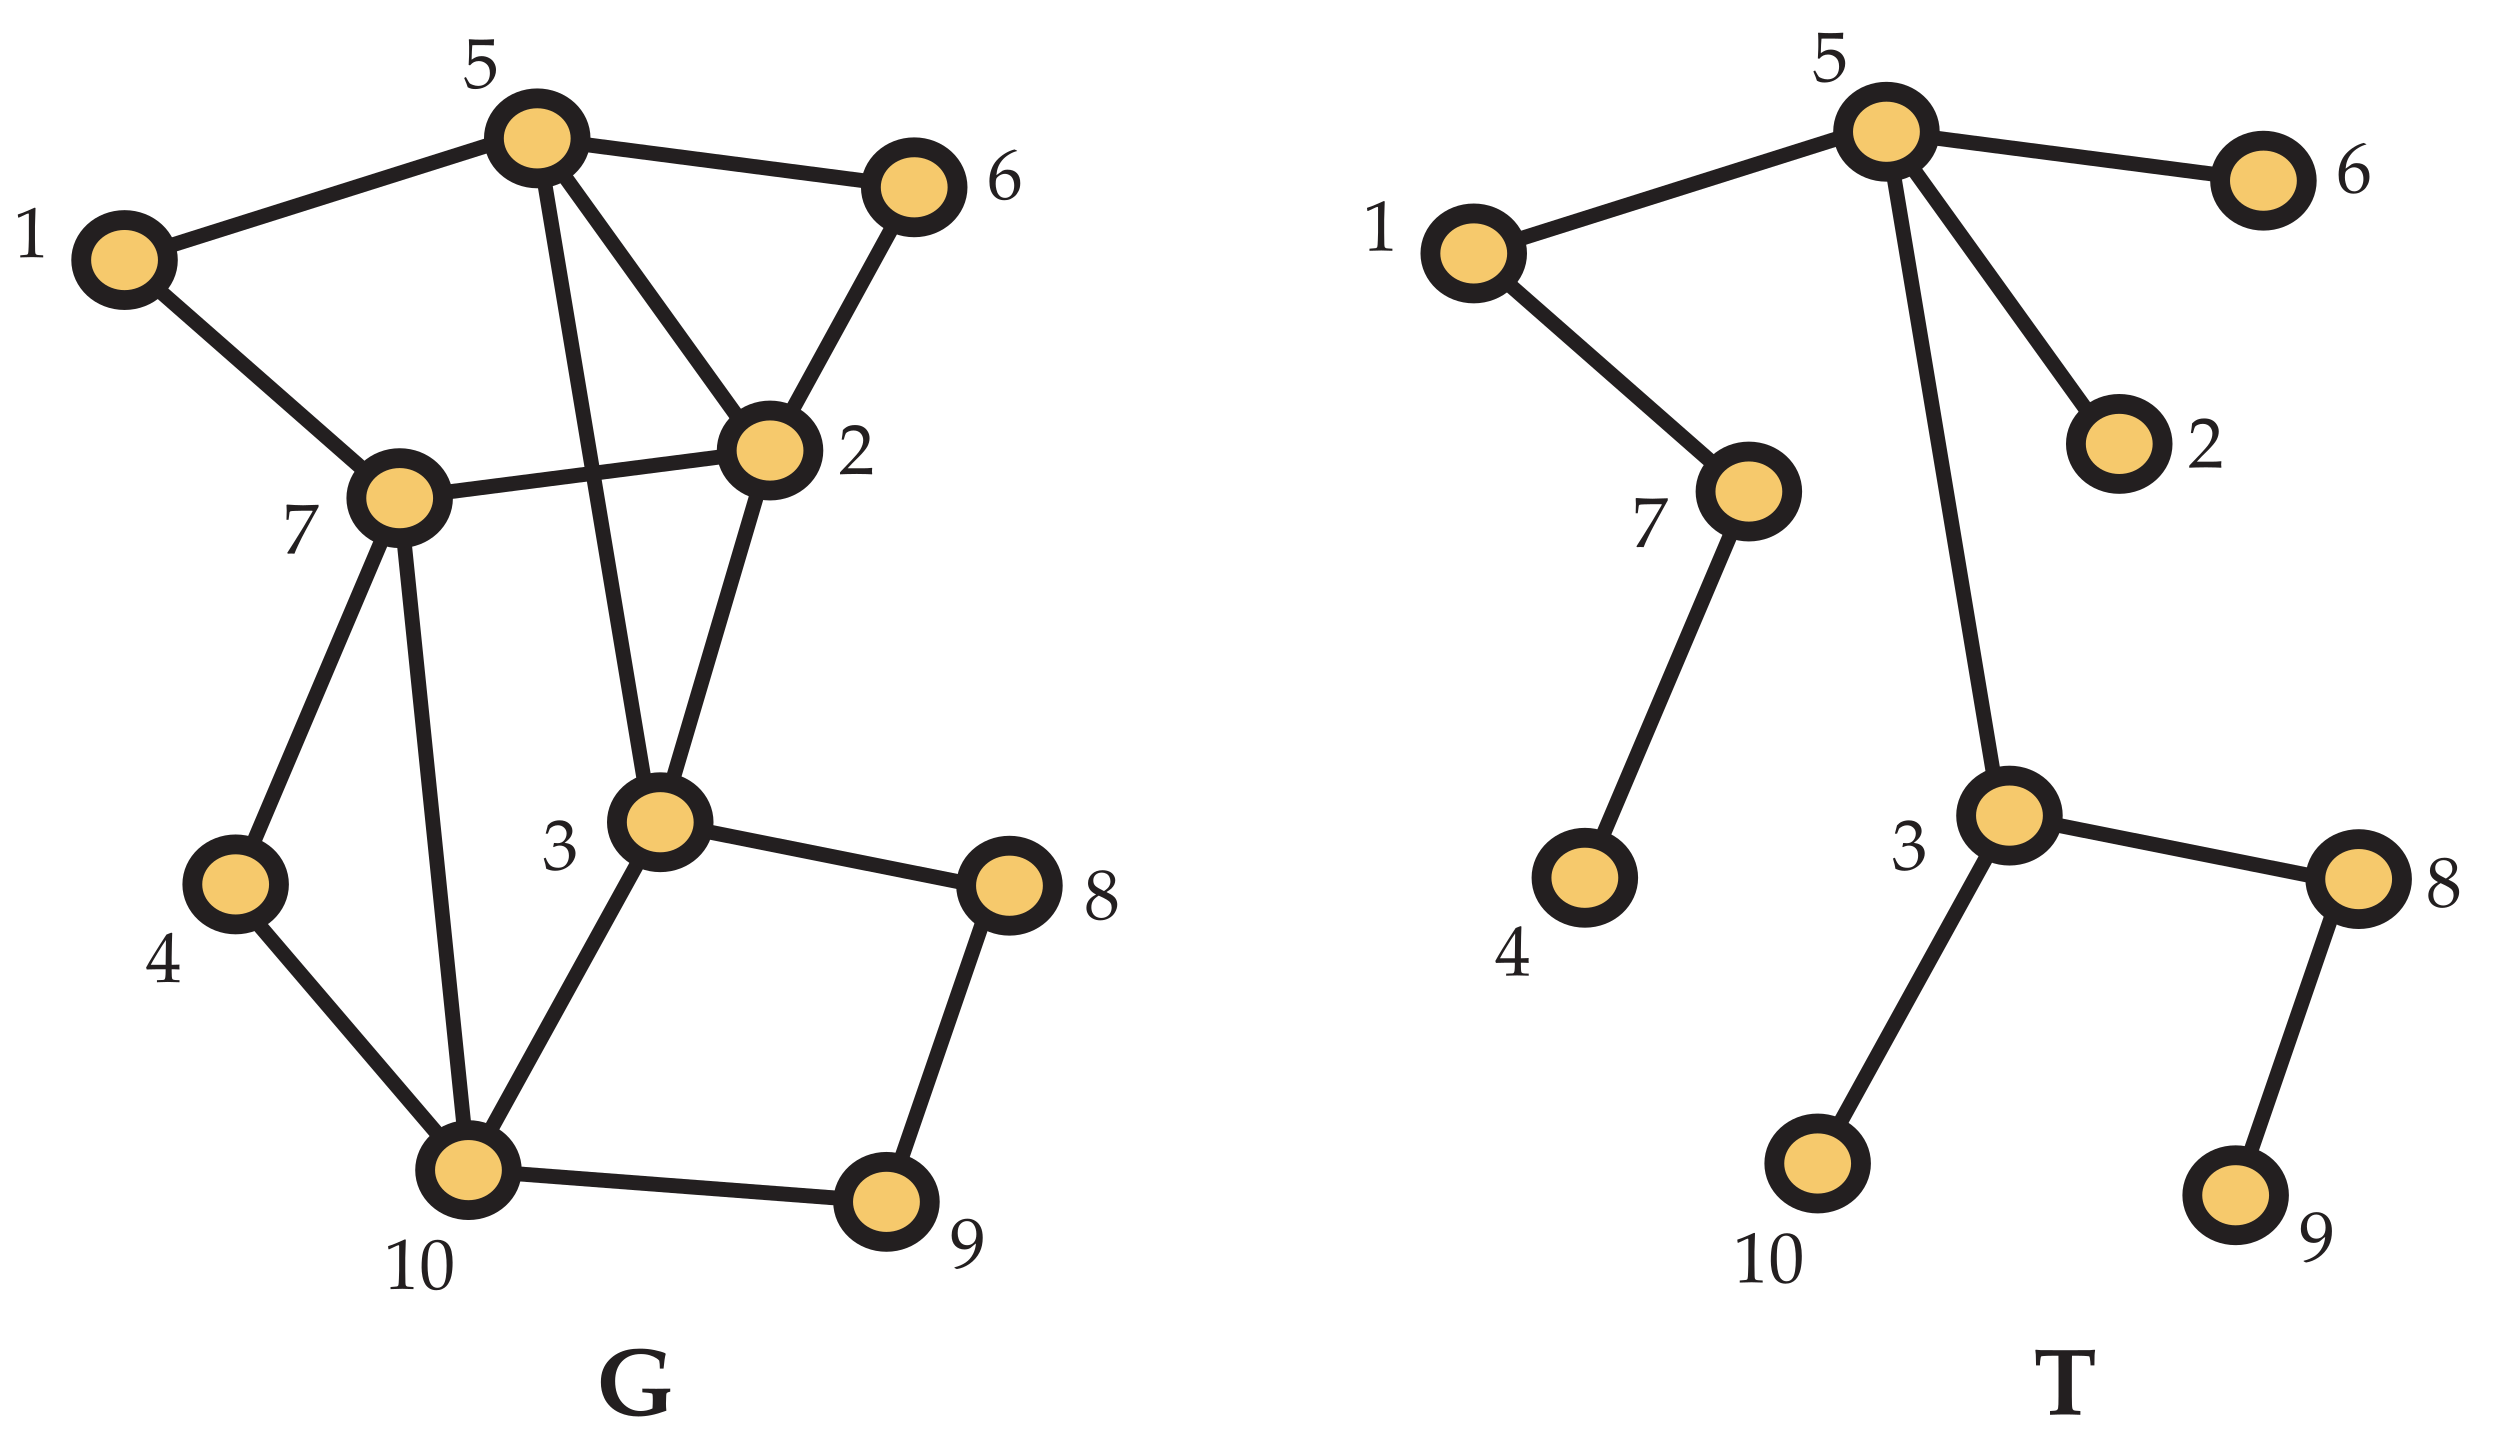 <?xml version="1.0" encoding="UTF-8"?>
<svg xmlns="http://www.w3.org/2000/svg" xmlns:xlink="http://www.w3.org/1999/xlink" width="504pt" height="288pt" viewBox="0 0 504 288" version="1.1">
<defs>
<g>
<symbol overflow="visible" id="glyph0-0">
<path style="stroke:none;" d="M 1.797 0 L 1.797 -9 L 9 -9 L 9 0 Z M 2.031 -0.219 L 8.781 -0.219 L 8.781 -8.781 L 2.031 -8.781 Z M 2.031 -0.219 "/>
</symbol>
<symbol overflow="visible" id="glyph0-1">
<path style="stroke:none;" d="M 1.078 -8.016 L 0.953 -8.047 L 0.875 -8.625 L 0.953 -8.688 C 1.453 -8.832 2 -9.035 2.594 -9.297 C 3.457 -9.66 4.016 -9.906 4.266 -10.031 L 4.453 -9.969 C 4.379 -7.82 4.344 -6.586 4.344 -6.266 L 4.344 -3.656 C 4.344 -2.613 4.352 -1.828 4.375 -1.297 C 4.383 -0.984 4.422 -0.785 4.484 -0.703 C 4.555 -0.617 4.648 -0.555 4.766 -0.516 C 4.891 -0.484 5.301 -0.453 6 -0.422 L 6 0 C 4.812 -0.039 4.066 -0.062 3.766 -0.062 C 3.535 -0.062 2.738 -0.039 1.375 0 L 1.375 -0.422 C 2.094 -0.473 2.504 -0.508 2.609 -0.531 C 2.723 -0.551 2.805 -0.586 2.859 -0.641 C 2.91 -0.691 2.945 -0.766 2.969 -0.859 C 3.008 -1.004 3.039 -1.422 3.062 -2.109 C 3.094 -2.805 3.109 -3.332 3.109 -3.688 L 3.109 -6.469 C 3.109 -7.594 3.109 -8.301 3.109 -8.594 C 3.109 -8.719 3.094 -8.797 3.062 -8.828 C 3.039 -8.848 3.016 -8.859 2.984 -8.859 C 2.941 -8.859 2.832 -8.82 2.656 -8.75 C 1.863 -8.383 1.336 -8.141 1.078 -8.016 Z M 1.078 -8.016 "/>
</symbol>
<symbol overflow="visible" id="glyph0-2">
<path style="stroke:none;" d="M 0.234 0 L 0.234 -0.391 C 0.379 -0.578 0.645 -0.863 1.031 -1.25 L 2.594 -2.891 C 2.719 -3.016 3.016 -3.344 3.484 -3.875 C 3.848 -4.281 4.129 -4.648 4.328 -4.984 C 4.523 -5.328 4.672 -5.656 4.766 -5.969 C 4.859 -6.281 4.906 -6.582 4.906 -6.875 C 4.906 -7.363 4.77 -7.785 4.5 -8.141 C 4.145 -8.609 3.633 -8.844 2.969 -8.844 C 2.594 -8.844 2.266 -8.781 1.984 -8.656 C 1.703 -8.539 1.508 -8.41 1.406 -8.266 C 1.312 -8.117 1.172 -7.691 0.984 -6.984 L 0.562 -6.984 C 0.676 -7.617 0.758 -8.27 0.812 -8.938 C 1.102 -9.219 1.348 -9.414 1.547 -9.531 C 1.742 -9.656 1.988 -9.754 2.281 -9.828 C 2.57 -9.898 2.891 -9.938 3.234 -9.938 C 3.848 -9.938 4.363 -9.832 4.781 -9.625 C 5.207 -9.414 5.547 -9.102 5.797 -8.688 C 6.055 -8.281 6.188 -7.816 6.188 -7.297 C 6.188 -6.734 6.039 -6.176 5.75 -5.625 C 5.457 -5.082 4.859 -4.359 3.953 -3.453 L 2.75 -2.266 C 2.312 -1.828 1.984 -1.477 1.766 -1.219 L 4.844 -1.219 C 5.469 -1.219 6.078 -1.25 6.672 -1.312 L 6.719 -1.25 C 6.688 -1.07 6.672 -0.863 6.672 -0.625 C 6.672 -0.406 6.688 -0.223 6.719 -0.078 L 6.672 0 C 6.336 -0.02 5.957 -0.035 5.531 -0.047 C 4.57 -0.066 3.93 -0.078 3.609 -0.078 C 3.203 -0.078 2.516 -0.066 1.547 -0.047 C 1.016 -0.035 0.578 -0.02 0.234 0 Z M 0.234 0 "/>
</symbol>
<symbol overflow="visible" id="glyph0-3">
<path style="stroke:none;" d="M 0.734 -0.219 C 0.672 -0.613 0.613 -0.922 0.562 -1.141 C 0.52 -1.273 0.41 -1.66 0.234 -2.297 L 0.625 -2.453 C 0.914 -1.66 1.254 -1.125 1.641 -0.844 C 2.023 -0.562 2.523 -0.422 3.141 -0.422 C 3.586 -0.422 3.961 -0.508 4.266 -0.688 C 4.578 -0.875 4.828 -1.16 5.016 -1.547 C 5.211 -1.93 5.312 -2.367 5.312 -2.859 C 5.312 -3.516 5.145 -4.016 4.812 -4.359 C 4.477 -4.711 4.031 -4.891 3.469 -4.891 C 3.281 -4.891 3.102 -4.867 2.938 -4.828 C 2.781 -4.797 2.539 -4.711 2.219 -4.578 L 2.141 -4.656 L 2.297 -5.422 C 2.672 -5.391 2.922 -5.375 3.047 -5.375 C 3.617 -5.375 4.062 -5.57 4.375 -5.969 C 4.688 -6.375 4.844 -6.832 4.844 -7.344 C 4.844 -7.801 4.676 -8.188 4.344 -8.5 C 4.008 -8.82 3.594 -8.984 3.094 -8.984 C 2.781 -8.984 2.484 -8.922 2.203 -8.797 C 1.922 -8.672 1.676 -8.508 1.469 -8.312 C 1.383 -8.133 1.25 -7.797 1.062 -7.297 L 0.625 -7.297 L 1.062 -8.984 C 1.375 -9.316 1.672 -9.547 1.953 -9.672 C 2.398 -9.879 2.895 -9.984 3.438 -9.984 C 4.227 -9.984 4.852 -9.773 5.312 -9.359 C 5.781 -8.941 6.016 -8.438 6.016 -7.844 C 6.016 -7.438 5.895 -7.035 5.656 -6.641 C 5.414 -6.254 5.008 -5.859 4.438 -5.453 C 4.969 -5.379 5.383 -5.254 5.688 -5.078 C 6 -4.91 6.234 -4.672 6.391 -4.359 C 6.555 -4.047 6.641 -3.695 6.641 -3.312 C 6.641 -2.758 6.461 -2.211 6.109 -1.672 C 5.766 -1.129 5.27 -0.68 4.625 -0.328 C 3.988 0.016 3.301 0.188 2.562 0.188 C 2.227 0.188 1.926 0.156 1.656 0.094 C 1.383 0.031 1.078 -0.07 0.734 -0.219 Z M 0.734 -0.219 "/>
</symbol>
<symbol overflow="visible" id="glyph0-4">
<path style="stroke:none;" d="M 2.266 0 L 2.266 -0.422 C 2.992 -0.43 3.422 -0.445 3.547 -0.469 C 3.672 -0.5 3.758 -0.539 3.812 -0.594 C 3.875 -0.676 3.922 -0.82 3.953 -1.031 C 3.992 -1.375 4.016 -1.734 4.016 -2.109 L 4.016 -2.625 L 2.469 -2.625 C 1.625 -2.625 0.867 -2.609 0.203 -2.578 L 0.078 -2.969 C 0.441 -3.645 0.926 -4.473 1.531 -5.453 C 2.414 -6.891 3.297 -8.273 4.172 -9.609 C 4.223 -9.629 4.348 -9.68 4.547 -9.766 C 4.898 -9.898 5.102 -9.977 5.156 -10 L 5.344 -9.922 C 5.312 -9.359 5.289 -8.664 5.281 -7.844 C 5.25 -6.094 5.234 -5.133 5.234 -4.969 L 5.234 -3.516 C 5.879 -3.523 6.406 -3.539 6.812 -3.562 C 6.789 -3.332 6.781 -3.18 6.781 -3.109 L 6.812 -2.578 C 6.332 -2.609 5.926 -2.625 5.594 -2.625 L 5.234 -2.625 L 5.234 -2.156 C 5.234 -1.363 5.27 -0.879 5.344 -0.703 C 5.375 -0.641 5.43 -0.586 5.516 -0.547 C 5.691 -0.461 6.125 -0.422 6.812 -0.422 L 6.812 0 C 5.801 -0.039 5.02 -0.062 4.469 -0.062 C 3.883 -0.062 3.148 -0.039 2.266 0 Z M 1.016 -3.516 L 4.016 -3.516 L 4.078 -8.516 C 3.566 -7.785 2.988 -6.883 2.344 -5.812 C 1.695 -4.75 1.254 -3.984 1.016 -3.516 Z M 1.016 -3.516 "/>
</symbol>
<symbol overflow="visible" id="glyph0-5">
<path style="stroke:none;" d="M 0.922 -0.156 C 0.816 -0.477 0.734 -0.723 0.672 -0.891 L 0.203 -2.031 L 0.547 -2.234 C 0.973 -1.461 1.234 -1.031 1.328 -0.938 C 1.43 -0.852 1.648 -0.75 1.984 -0.625 C 2.328 -0.5 2.676 -0.438 3.031 -0.438 C 3.508 -0.438 3.922 -0.535 4.266 -0.734 C 4.617 -0.93 4.895 -1.223 5.094 -1.609 C 5.289 -2.004 5.391 -2.477 5.391 -3.031 C 5.391 -3.852 5.164 -4.457 4.719 -4.844 C 4.281 -5.238 3.758 -5.438 3.156 -5.438 C 2.789 -5.438 2.469 -5.367 2.188 -5.234 C 1.957 -5.129 1.691 -4.91 1.391 -4.578 L 1.109 -4.656 L 1.188 -6.406 C 1.195 -6.664 1.203 -6.879 1.203 -7.047 L 1.203 -8.297 C 1.203 -8.672 1.191 -9.047 1.172 -9.422 C 1.16 -9.566 1.148 -9.68 1.141 -9.766 L 1.234 -9.844 C 2.004 -9.781 2.805 -9.75 3.641 -9.75 C 4.359 -9.75 5.211 -9.781 6.203 -9.844 L 6.234 -9.766 C 6.203 -9.523 6.188 -9.312 6.188 -9.125 C 6.188 -9.031 6.191 -8.867 6.203 -8.641 L 6.141 -8.594 C 5.484 -8.633 4.504 -8.656 3.203 -8.656 C 2.723 -8.656 2.27 -8.648 1.844 -8.641 C 1.781 -7.992 1.734 -7.02 1.703 -5.719 C 2.078 -5.988 2.414 -6.176 2.719 -6.281 C 3.02 -6.383 3.352 -6.438 3.719 -6.438 C 4.258 -6.438 4.754 -6.316 5.203 -6.078 C 5.66 -5.848 6.008 -5.516 6.25 -5.078 C 6.5 -4.648 6.625 -4.176 6.625 -3.656 C 6.625 -2.844 6.348 -2.086 5.797 -1.391 C 4.961 -0.328 3.844 0.203 2.438 0.203 C 2.125 0.203 1.859 0.176 1.641 0.125 C 1.422 0.07 1.18 -0.02 0.922 -0.156 Z M 0.922 -0.156 "/>
</symbol>
<symbol overflow="visible" id="glyph0-6">
<path style="stroke:none;" d="M 6.078 -9.781 L 6.078 -9.703 C 5.555 -9.586 5.008 -9.352 4.438 -9 C 3.875 -8.656 3.41 -8.258 3.047 -7.812 C 2.691 -7.375 2.426 -6.922 2.25 -6.453 C 2.07 -5.984 1.957 -5.445 1.906 -4.844 C 2.176 -5.039 2.379 -5.188 2.516 -5.281 C 2.848 -5.539 3.062 -5.695 3.156 -5.75 C 3.258 -5.801 3.395 -5.848 3.562 -5.891 C 3.727 -5.93 3.926 -5.953 4.156 -5.953 C 4.969 -5.953 5.598 -5.719 6.047 -5.25 C 6.492 -4.789 6.719 -4.117 6.719 -3.234 C 6.719 -2.629 6.609 -2.109 6.391 -1.672 C 6.16 -1.211 5.91 -0.863 5.641 -0.625 C 5.379 -0.395 5.078 -0.195 4.734 -0.031 C 4.391 0.125 3.969 0.203 3.469 0.203 C 2.613 0.203 1.906 -0.117 1.344 -0.766 C 0.781 -1.422 0.5 -2.367 0.5 -3.609 C 0.5 -4.461 0.629 -5.25 0.891 -5.969 C 1.148 -6.695 1.508 -7.316 1.969 -7.828 C 2.438 -8.348 2.988 -8.805 3.625 -9.203 C 4.258 -9.598 4.906 -9.875 5.562 -10.031 Z M 1.766 -3.078 C 1.766 -2.703 1.812 -2.332 1.906 -1.969 C 1.957 -1.75 2.023 -1.535 2.109 -1.328 C 2.203 -1.129 2.32 -0.945 2.469 -0.781 C 2.613 -0.613 2.789 -0.484 3 -0.391 C 3.207 -0.305 3.43 -0.266 3.672 -0.266 C 3.992 -0.266 4.289 -0.352 4.562 -0.531 C 4.844 -0.707 5.066 -0.992 5.234 -1.391 C 5.41 -1.785 5.5 -2.238 5.5 -2.75 C 5.5 -3.238 5.414 -3.664 5.25 -4.031 C 5.082 -4.406 4.852 -4.676 4.562 -4.844 C 4.27 -5.02 3.957 -5.109 3.625 -5.109 C 3.219 -5.109 2.816 -4.973 2.422 -4.703 C 2.141 -4.504 1.957 -4.297 1.875 -4.078 C 1.801 -3.859 1.766 -3.523 1.766 -3.078 Z M 1.766 -3.078 "/>
</symbol>
<symbol overflow="visible" id="glyph0-7">
<path style="stroke:none;" d="M 0.953 0 L 0.797 -0.141 C 0.961 -0.391 1.426 -1.117 2.188 -2.328 C 2.438 -2.723 3.055 -3.723 4.047 -5.328 C 4.453 -5.984 5 -6.914 5.688 -8.125 C 5.75 -8.219 5.832 -8.367 5.938 -8.578 L 5.859 -8.656 L 3.688 -8.656 C 3.25 -8.656 2.797 -8.645 2.328 -8.625 C 1.859 -8.613 1.57 -8.586 1.469 -8.547 C 1.406 -8.516 1.363 -8.484 1.344 -8.453 L 1.281 -8.359 L 1.078 -6.828 L 0.656 -6.828 L 0.703 -8.688 C 0.703 -8.988 0.688 -9.367 0.656 -9.828 L 0.797 -9.906 C 1.172 -9.875 1.688 -9.844 2.344 -9.812 C 3.188 -9.781 3.738 -9.766 4 -9.766 C 4.582 -9.766 5.625 -9.797 7.125 -9.859 L 7.125 -9.438 L 6.125 -7.641 C 5.906 -7.254 5.383 -6.301 4.562 -4.781 C 3.977 -3.707 3.473 -2.711 3.047 -1.797 C 2.711 -1.098 2.453 -0.5 2.266 0 C 2.004 -0.02 1.781 -0.031 1.594 -0.031 C 1.395 -0.031 1.18 -0.02 0.953 0 Z M 0.953 0 "/>
</symbol>
<symbol overflow="visible" id="glyph0-8">
<path style="stroke:none;" d="M 2.359 -5.047 C 1.785 -5.348 1.379 -5.68 1.141 -6.047 C 0.898 -6.422 0.781 -6.844 0.781 -7.312 C 0.781 -8.039 1.047 -8.656 1.578 -9.156 C 2.117 -9.664 2.832 -9.922 3.719 -9.922 C 4.219 -9.922 4.664 -9.832 5.062 -9.656 C 5.457 -9.477 5.754 -9.227 5.953 -8.906 C 6.16 -8.594 6.266 -8.25 6.266 -7.875 C 6.266 -7.594 6.203 -7.312 6.078 -7.031 C 5.953 -6.758 5.754 -6.488 5.484 -6.219 C 5.266 -6.031 4.953 -5.805 4.547 -5.547 L 4.547 -5.484 C 5.141 -5.203 5.539 -4.977 5.75 -4.812 C 6.039 -4.602 6.266 -4.348 6.422 -4.047 C 6.586 -3.742 6.672 -3.391 6.672 -2.984 C 6.672 -2.461 6.52 -1.941 6.219 -1.422 C 5.926 -0.91 5.508 -0.516 4.969 -0.234 C 4.438 0.047 3.863 0.188 3.25 0.188 C 2.719 0.188 2.234 0.078 1.797 -0.141 C 1.359 -0.359 1.023 -0.66 0.797 -1.047 C 0.566 -1.43 0.453 -1.859 0.453 -2.328 C 0.453 -2.898 0.617 -3.414 0.953 -3.875 C 1.297 -4.332 1.766 -4.703 2.359 -4.984 Z M 4 -5.719 C 4.477 -6.02 4.812 -6.32 5 -6.625 C 5.195 -6.926 5.297 -7.281 5.297 -7.688 C 5.297 -8.02 5.223 -8.32 5.078 -8.594 C 4.941 -8.875 4.738 -9.082 4.469 -9.219 C 4.207 -9.363 3.91 -9.438 3.578 -9.438 C 3.047 -9.438 2.625 -9.289 2.312 -9 C 2 -8.707 1.844 -8.32 1.844 -7.844 C 1.844 -7.383 1.984 -7.02 2.266 -6.75 C 2.547 -6.488 3.125 -6.145 4 -5.719 Z M 2.938 -4.797 C 2.395 -4.461 2.008 -4.113 1.781 -3.75 C 1.562 -3.395 1.453 -2.961 1.453 -2.453 C 1.453 -2.016 1.535 -1.629 1.703 -1.297 C 1.867 -0.973 2.109 -0.723 2.422 -0.547 C 2.742 -0.379 3.094 -0.297 3.469 -0.297 C 3.852 -0.297 4.207 -0.383 4.531 -0.562 C 4.863 -0.738 5.113 -0.988 5.281 -1.312 C 5.457 -1.645 5.547 -2.008 5.547 -2.406 C 5.547 -2.758 5.473 -3.055 5.328 -3.297 C 5.18 -3.535 4.93 -3.758 4.578 -3.969 C 4.223 -4.188 3.676 -4.461 2.938 -4.797 Z M 2.938 -4.797 "/>
</symbol>
<symbol overflow="visible" id="glyph0-9">
<path style="stroke:none;" d="M 0.938 0 L 0.938 -0.141 C 1.781 -0.336 2.523 -0.656 3.172 -1.094 C 3.816 -1.531 4.328 -2.125 4.703 -2.875 C 5.004 -3.469 5.191 -4.156 5.266 -4.938 C 5.055 -4.801 4.805 -4.602 4.516 -4.344 C 4.348 -4.188 4.223 -4.082 4.141 -4.031 C 4.004 -3.945 3.848 -3.879 3.672 -3.828 C 3.441 -3.766 3.195 -3.734 2.938 -3.734 C 2.188 -3.734 1.566 -3.984 1.078 -4.484 C 0.598 -4.992 0.359 -5.688 0.359 -6.562 C 0.359 -7.57 0.66 -8.383 1.266 -9 C 1.879 -9.625 2.645 -9.938 3.562 -9.938 C 4.145 -9.938 4.664 -9.789 5.125 -9.5 C 5.594 -9.219 5.957 -8.801 6.219 -8.25 C 6.488 -7.695 6.625 -6.977 6.625 -6.094 C 6.625 -5 6.426 -4.047 6.031 -3.234 C 5.539 -2.242 4.828 -1.426 3.891 -0.781 C 3.086 -0.238 2.258 0.094 1.406 0.219 Z M 1.578 -7.031 C 1.578 -6.625 1.645 -6.223 1.781 -5.828 C 1.926 -5.43 2.145 -5.125 2.438 -4.906 C 2.738 -4.695 3.094 -4.594 3.5 -4.594 C 4.039 -4.594 4.484 -4.781 4.828 -5.156 C 5.172 -5.531 5.344 -6.086 5.344 -6.828 C 5.344 -7.566 5.18 -8.188 4.859 -8.688 C 4.535 -9.195 4.066 -9.453 3.453 -9.453 C 2.922 -9.453 2.473 -9.25 2.109 -8.844 C 1.754 -8.438 1.578 -7.832 1.578 -7.031 Z M 1.578 -7.031 "/>
</symbol>
<symbol overflow="visible" id="glyph0-10">
<path style="stroke:none;" d="M 0.438 -4.359 C 0.438 -5.691 0.531 -6.723 0.719 -7.453 C 0.914 -8.18 1.266 -8.781 1.766 -9.25 C 2.273 -9.719 2.922 -9.953 3.703 -9.953 C 4.098 -9.953 4.461 -9.883 4.797 -9.75 C 5.129 -9.625 5.398 -9.457 5.609 -9.25 C 5.828 -9.051 6.008 -8.801 6.156 -8.5 C 6.301 -8.195 6.406 -7.898 6.469 -7.609 C 6.613 -6.922 6.688 -6.172 6.688 -5.359 C 6.688 -4.316 6.602 -3.422 6.438 -2.672 C 6.344 -2.242 6.207 -1.852 6.031 -1.5 C 5.863 -1.145 5.66 -0.844 5.422 -0.594 C 5.18 -0.344 4.891 -0.145 4.547 0 C 4.211 0.145 3.832 0.219 3.406 0.219 C 2.895 0.219 2.457 0.113 2.094 -0.094 C 1.727 -0.312 1.438 -0.586 1.219 -0.922 C 0.926 -1.41 0.723 -1.961 0.609 -2.578 C 0.492 -3.203 0.438 -3.797 0.438 -4.359 Z M 1.641 -4.766 C 1.641 -4.086 1.68 -3.422 1.766 -2.766 C 1.859 -2.117 2.004 -1.598 2.203 -1.203 C 2.336 -0.922 2.531 -0.691 2.781 -0.516 C 3.031 -0.348 3.312 -0.266 3.625 -0.266 C 4.164 -0.266 4.578 -0.488 4.859 -0.938 C 5.273 -1.57 5.484 -2.836 5.484 -4.734 C 5.484 -5.555 5.438 -6.289 5.344 -6.938 C 5.258 -7.582 5.117 -8.117 4.922 -8.547 C 4.785 -8.805 4.598 -9.02 4.359 -9.188 C 4.129 -9.363 3.848 -9.453 3.516 -9.453 C 3.148 -9.453 2.82 -9.332 2.531 -9.094 C 2.238 -8.863 2.016 -8.441 1.859 -7.828 C 1.711 -7.211 1.641 -6.191 1.641 -4.766 Z M 1.641 -4.766 "/>
</symbol>
<symbol overflow="visible" id="glyph1-0">
<path style="stroke:none;" d="M 2.406 0 L 2.406 -12 L 12 -12 L 12 0 Z M 2.703 -0.297 L 11.703 -0.297 L 11.703 -11.703 L 2.703 -11.703 Z M 2.703 -0.297 "/>
</symbol>
<symbol overflow="visible" id="glyph1-1">
<path style="stroke:none;" d="M 13.734 -9.312 L 12.984 -9.312 C 12.984 -9.52 12.973 -9.82 12.953 -10.219 C 12.93 -10.488 12.898 -10.723 12.859 -10.922 C 12.703 -11.109 12.531 -11.258 12.344 -11.375 C 11.938 -11.645 11.469 -11.859 10.938 -12.016 C 10.406 -12.172 9.805 -12.25 9.141 -12.25 C 7.578 -12.25 6.32 -11.766 5.375 -10.797 C 4.438 -9.828 3.969 -8.5 3.969 -6.812 C 3.969 -4.957 4.461 -3.484 5.453 -2.391 C 6.453 -1.305 7.672 -0.766 9.109 -0.766 C 9.523 -0.766 9.93 -0.805 10.328 -0.891 C 10.723 -0.973 11.113 -1.102 11.5 -1.281 C 11.52 -1.445 11.535 -1.77 11.547 -2.25 C 11.555 -2.727 11.562 -3.02 11.562 -3.125 C 11.562 -3.719 11.535 -4.07 11.484 -4.188 C 11.453 -4.258 11.367 -4.312 11.234 -4.344 C 11.016 -4.406 10.422 -4.469 9.453 -4.531 L 9.453 -5.281 L 12.25 -5.25 L 15.078 -5.281 L 15.078 -4.672 C 14.711 -4.598 14.473 -4.492 14.359 -4.359 C 14.305 -4.297 14.273 -4.125 14.266 -3.844 C 14.234 -3.125 14.219 -2.609 14.219 -2.297 C 14.219 -1.816 14.242 -1.328 14.297 -0.828 C 13.141 -0.41 12.125 -0.113 11.25 0.062 C 10.383 0.238 9.52 0.328 8.656 0.328 C 7.25 0.328 6.008 0.086 4.938 -0.391 C 4.176 -0.723 3.523 -1.156 2.984 -1.688 C 2.453 -2.219 2.047 -2.789 1.766 -3.406 C 1.316 -4.352 1.094 -5.41 1.094 -6.578 C 1.094 -7.555 1.238 -8.41 1.531 -9.141 C 1.82 -9.867 2.227 -10.504 2.75 -11.047 C 3.27 -11.598 3.859 -12.047 4.516 -12.391 C 5.172 -12.734 5.859 -12.977 6.578 -13.125 C 7.305 -13.27 8.102 -13.344 8.969 -13.344 C 10.031 -13.344 11.02 -13.242 11.938 -13.047 C 12.852 -12.859 13.566 -12.648 14.078 -12.422 L 14.156 -12.234 C 14 -11.68 13.859 -10.707 13.734 -9.312 Z M 13.734 -9.312 "/>
</symbol>
<symbol overflow="visible" id="glyph1-2">
<path style="stroke:none;" d="M 3.375 0 L 3.375 -0.766 C 4.125 -0.797 4.566 -0.848 4.703 -0.922 C 4.848 -0.992 4.945 -1.117 5 -1.297 C 5.062 -1.566 5.094 -2.375 5.094 -3.719 L 5.094 -9.344 C 5.094 -10.875 5.086 -11.727 5.078 -11.906 L 3.734 -11.906 C 3.055 -11.906 2.461 -11.883 1.953 -11.844 C 1.742 -11.82 1.625 -11.797 1.594 -11.766 C 1.551 -11.734 1.516 -11.625 1.484 -11.438 C 1.398 -11 1.352 -10.508 1.344 -9.969 L 0.562 -9.969 C 0.539 -11.25 0.523 -11.973 0.516 -12.141 C 0.492 -12.41 0.461 -12.707 0.422 -13.031 L 0.5 -13.125 C 0.801 -13.094 1.113 -13.066 1.438 -13.047 C 1.977 -13.035 3.016 -13.031 4.547 -13.031 L 8.328 -13.031 C 9.91 -13.031 10.969 -13.035 11.5 -13.047 C 11.781 -13.066 12.07 -13.094 12.375 -13.125 L 12.469 -13.031 C 12.406 -12.645 12.367 -12.305 12.359 -12.016 C 12.348 -11.973 12.336 -11.289 12.328 -9.969 L 11.547 -9.969 C 11.535 -10.457 11.492 -10.922 11.422 -11.359 C 11.379 -11.586 11.336 -11.723 11.297 -11.766 C 11.266 -11.797 11.164 -11.816 11 -11.828 C 10.488 -11.879 9.875 -11.906 9.156 -11.906 L 7.812 -11.906 C 7.789 -11.688 7.781 -10.832 7.781 -9.344 L 7.781 -3.719 C 7.781 -2.375 7.816 -1.562 7.891 -1.281 C 7.93 -1.125 8.02 -1.004 8.156 -0.922 C 8.301 -0.848 8.75 -0.797 9.5 -0.766 L 9.5 0 C 8.289 -0.051 7.27 -0.078 6.438 -0.078 C 5.551 -0.078 4.531 -0.051 3.375 0 Z M 3.375 0 "/>
</symbol>
</g>
</defs>
<g id="surface1">
<path style="fill:none;stroke-width:3;stroke-linecap:butt;stroke-linejoin:miter;stroke:rgb(13.73%,12.16%,12.549%);stroke-opacity:1;stroke-miterlimit:4;" d="M 0.001 -0.002 L -38.666 -70.135 " transform="matrix(1,0,0,-1,133.108,165.76)"/>
<path style="fill:none;stroke-width:3;stroke-linecap:butt;stroke-linejoin:miter;stroke:rgb(13.73%,12.16%,12.549%);stroke-opacity:1;stroke-miterlimit:4;" d="M 0.001 0.002 L 81.068 25.6 " transform="matrix(1,0,0,-1,25.108,52.428)"/>
<path style="fill:none;stroke-width:3;stroke-linecap:butt;stroke-linejoin:miter;stroke:rgb(13.73%,12.16%,12.549%);stroke-opacity:1;stroke-miterlimit:4;" d="M 0 -0.001 L 43.735 -60.801 " transform="matrix(1,0,0,-1,108.308,27.894)"/>
<path style="fill:none;stroke-width:3;stroke-linecap:butt;stroke-linejoin:miter;stroke:rgb(13.73%,12.16%,12.549%);stroke-opacity:1;stroke-miterlimit:4;" d="M 0.001 -0.001 L -29.065 -53.067 " transform="matrix(1,0,0,-1,184.308,37.761)"/>
<path style="fill:none;stroke-width:3;stroke-linecap:butt;stroke-linejoin:miter;stroke:rgb(13.73%,12.16%,12.549%);stroke-opacity:1;stroke-miterlimit:4;" d="M 0.001 -0.001 L -22.132 -74.935 " transform="matrix(1,0,0,-1,155.241,90.827)"/>
<path style="fill:none;stroke-width:3;stroke-linecap:butt;stroke-linejoin:miter;stroke:rgb(13.73%,12.16%,12.549%);stroke-opacity:1;stroke-miterlimit:4;" d="M 0.001 -0.002 L 64.162 -12.803 " transform="matrix(1,0,0,-1,133.108,165.76)"/>
<path style="fill:none;stroke-width:3;stroke-linecap:butt;stroke-linejoin:miter;stroke:rgb(13.73%,12.16%,12.549%);stroke-opacity:1;stroke-miterlimit:4;" d="M 0.001 0 L -22.401 -65.066 " transform="matrix(1,0,0,-1,201.108,177.227)"/>
<path style="fill:none;stroke-width:3;stroke-linecap:butt;stroke-linejoin:miter;stroke:rgb(13.73%,12.16%,12.549%);stroke-opacity:1;stroke-miterlimit:4;" d="M 0 -0 L 84.266 -6.398 " transform="matrix(1,0,0,-1,94.441,235.894)"/>
<path style="fill:none;stroke-width:3;stroke-linecap:butt;stroke-linejoin:miter;stroke:rgb(13.73%,12.16%,12.549%);stroke-opacity:1;stroke-miterlimit:4;" d="M 0 0 L 50.133 -58.668 " transform="matrix(1,0,0,-1,44.308,177.227)"/>
<path style="fill:none;stroke-width:3;stroke-linecap:butt;stroke-linejoin:miter;stroke:rgb(13.73%,12.16%,12.549%);stroke-opacity:1;stroke-miterlimit:4;" d="M 0.001 0.002 L 52.267 -45.865 " transform="matrix(1,0,0,-1,25.108,52.428)"/>
<path style="fill:none;stroke-width:3;stroke-linecap:butt;stroke-linejoin:miter;stroke:rgb(13.73%,12.16%,12.549%);stroke-opacity:1;stroke-miterlimit:4;" d="M -0 0.001 L -33.067 -77.866 " transform="matrix(1,0,0,-1,80.575,100.427)"/>
<path style="fill:none;stroke-width:3;stroke-linecap:butt;stroke-linejoin:miter;stroke:rgb(13.73%,12.16%,12.549%);stroke-opacity:1;stroke-miterlimit:4;" d="M -0 0.001 L 74.667 9.599 " transform="matrix(1,0,0,-1,80.575,100.427)"/>
<path style="fill:none;stroke-width:3;stroke-linecap:butt;stroke-linejoin:miter;stroke:rgb(13.73%,12.16%,12.549%);stroke-opacity:1;stroke-miterlimit:4;" d="M 0 -0.001 L 76 -9.868 " transform="matrix(1,0,0,-1,108.308,27.894)"/>
<path style="fill:none;stroke-width:3;stroke-linecap:butt;stroke-linejoin:miter;stroke:rgb(13.73%,12.16%,12.549%);stroke-opacity:1;stroke-miterlimit:4;" d="M 0 -0.001 L 22.399 -134.399 " transform="matrix(1,0,0,-1,108.308,27.894)"/>
<path style="fill:none;stroke-width:3;stroke-linecap:butt;stroke-linejoin:miter;stroke:rgb(13.73%,12.16%,12.549%);stroke-opacity:1;stroke-miterlimit:4;" d="M -0 0.001 L 13.867 -135.467 " transform="matrix(1,0,0,-1,80.575,100.427)"/>
<path style=" stroke:none;fill-rule:nonzero;fill:rgb(96.404%,78.809%,42.223%);fill-opacity:1;" d="M 33.844 52.426 C 33.844 47.973 29.934 44.363 25.109 44.363 C 20.281 44.363 16.371 47.973 16.371 52.426 C 16.371 56.879 20.281 60.492 25.109 60.492 C 29.934 60.492 33.844 56.879 33.844 52.426 "/>
<path style="fill:none;stroke-width:4;stroke-linecap:butt;stroke-linejoin:miter;stroke:rgb(13.73%,12.16%,12.549%);stroke-opacity:1;stroke-miterlimit:4;" d="M -0 0.002 C -0 4.455 -3.91 8.064 -8.734 8.064 C -13.563 8.064 -17.473 4.455 -17.473 0.002 C -17.473 -4.451 -13.563 -8.064 -8.734 -8.064 C -3.91 -8.064 -0 -4.451 -0 0.002 Z M -0 0.002 " transform="matrix(1,0,0,-1,33.844,52.428)"/>
<path style=" stroke:none;fill-rule:nonzero;fill:rgb(96.404%,78.809%,42.223%);fill-opacity:1;" d="M 117.043 27.895 C 117.043 23.438 113.133 19.828 108.309 19.828 C 103.484 19.828 99.57 23.438 99.57 27.895 C 99.57 32.348 103.484 35.957 108.309 35.957 C 113.133 35.957 117.043 32.348 117.043 27.895 "/>
<path style="fill:none;stroke-width:4;stroke-linecap:butt;stroke-linejoin:miter;stroke:rgb(13.73%,12.16%,12.549%);stroke-opacity:1;stroke-miterlimit:4;" d="M -0.001 -0.001 C -0.001 4.457 -3.911 8.066 -8.735 8.066 C -13.56 8.066 -17.474 4.457 -17.474 -0.001 C -17.474 -4.454 -13.56 -8.063 -8.735 -8.063 C -3.911 -8.063 -0.001 -4.454 -0.001 -0.001 Z M -0.001 -0.001 " transform="matrix(1,0,0,-1,117.044,27.894)"/>
<path style=" stroke:none;fill-rule:nonzero;fill:rgb(96.404%,78.809%,42.223%);fill-opacity:1;" d="M 193.043 37.762 C 193.043 33.309 189.133 29.695 184.309 29.695 C 179.484 29.695 175.57 33.309 175.57 37.762 C 175.57 42.215 179.484 45.824 184.309 45.824 C 189.133 45.824 193.043 42.215 193.043 37.762 "/>
<path style="fill:none;stroke-width:4;stroke-linecap:butt;stroke-linejoin:miter;stroke:rgb(13.73%,12.16%,12.549%);stroke-opacity:1;stroke-miterlimit:4;" d="M -0.001 -0.001 C -0.001 4.452 -3.911 8.065 -8.735 8.065 C -13.559 8.065 -17.473 4.452 -17.473 -0.001 C -17.473 -4.454 -13.559 -8.064 -8.735 -8.064 C -3.911 -8.064 -0.001 -4.454 -0.001 -0.001 Z M -0.001 -0.001 " transform="matrix(1,0,0,-1,193.043,37.761)"/>
<path style=" stroke:none;fill-rule:nonzero;fill:rgb(96.404%,78.809%,42.223%);fill-opacity:1;" d="M 89.309 100.426 C 89.309 95.973 85.398 92.363 80.574 92.363 C 75.75 92.363 71.84 95.973 71.84 100.426 C 71.84 104.879 75.75 108.492 80.574 108.492 C 85.398 108.492 89.309 104.879 89.309 100.426 "/>
<path style="fill:none;stroke-width:4;stroke-linecap:butt;stroke-linejoin:miter;stroke:rgb(13.73%,12.16%,12.549%);stroke-opacity:1;stroke-miterlimit:4;" d="M -0.002 0.001 C -0.002 4.455 -3.912 8.064 -8.736 8.064 C -13.56 8.064 -17.471 4.455 -17.471 0.001 C -17.471 -4.452 -13.56 -8.065 -8.736 -8.065 C -3.912 -8.065 -0.002 -4.452 -0.002 0.001 Z M -0.002 0.001 " transform="matrix(1,0,0,-1,89.311,100.427)"/>
<path style=" stroke:none;fill-rule:nonzero;fill:rgb(96.404%,78.809%,42.223%);fill-opacity:1;" d="M 163.977 90.828 C 163.977 86.375 160.066 82.762 155.242 82.762 C 150.418 82.762 146.504 86.375 146.504 90.828 C 146.504 95.281 150.418 98.891 155.242 98.891 C 160.066 98.891 163.977 95.281 163.977 90.828 "/>
<path style="fill:none;stroke-width:4;stroke-linecap:butt;stroke-linejoin:miter;stroke:rgb(13.73%,12.16%,12.549%);stroke-opacity:1;stroke-miterlimit:4;" d="M -0.001 -0.001 C -0.001 4.452 -3.911 8.065 -8.735 8.065 C -13.559 8.065 -17.473 4.452 -17.473 -0.001 C -17.473 -4.454 -13.559 -8.064 -8.735 -8.064 C -3.911 -8.064 -0.001 -4.454 -0.001 -0.001 Z M -0.001 -0.001 " transform="matrix(1,0,0,-1,163.977,90.827)"/>
<path style=" stroke:none;fill-rule:nonzero;fill:rgb(96.404%,78.809%,42.223%);fill-opacity:1;" d="M 56.242 178.293 C 56.242 173.84 52.332 170.23 47.508 170.23 C 42.684 170.23 38.773 173.84 38.773 178.293 C 38.773 182.746 42.684 186.359 47.508 186.359 C 52.332 186.359 56.242 182.746 56.242 178.293 "/>
<path style="fill:none;stroke-width:4;stroke-linecap:butt;stroke-linejoin:miter;stroke:rgb(13.73%,12.16%,12.549%);stroke-opacity:1;stroke-miterlimit:4;" d="M -0.002 0 C -0.002 4.453 -3.912 8.063 -8.736 8.063 C -13.561 8.063 -17.471 4.453 -17.471 0 C -17.471 -4.453 -13.561 -8.066 -8.736 -8.066 C -3.912 -8.066 -0.002 -4.453 -0.002 0 Z M -0.002 0 " transform="matrix(1,0,0,-1,56.244,178.293)"/>
<path style=" stroke:none;fill-rule:nonzero;fill:rgb(96.404%,78.809%,42.223%);fill-opacity:1;" d="M 141.844 165.762 C 141.844 161.305 137.934 157.695 133.109 157.695 C 128.281 157.695 124.371 161.305 124.371 165.762 C 124.371 170.215 128.281 173.824 133.109 173.824 C 137.934 173.824 141.844 170.215 141.844 165.762 "/>
<path style="fill:none;stroke-width:4;stroke-linecap:butt;stroke-linejoin:miter;stroke:rgb(13.73%,12.16%,12.549%);stroke-opacity:1;stroke-miterlimit:4;" d="M -0 -0.002 C -0 4.455 -3.91 8.064 -8.734 8.064 C -13.563 8.064 -17.473 4.455 -17.473 -0.002 C -17.473 -4.455 -13.563 -8.064 -8.734 -8.064 C -3.91 -8.064 -0 -4.455 -0 -0.002 Z M -0 -0.002 " transform="matrix(1,0,0,-1,141.844,165.76)"/>
<path style=" stroke:none;fill-rule:nonzero;fill:rgb(96.404%,78.809%,42.223%);fill-opacity:1;" d="M 212.242 178.559 C 212.242 174.105 208.332 170.496 203.508 170.496 C 198.684 170.496 194.773 174.105 194.773 178.559 C 194.773 183.016 198.684 186.625 203.508 186.625 C 208.332 186.625 212.242 183.016 212.242 178.559 "/>
<path style="fill:none;stroke-width:4;stroke-linecap:butt;stroke-linejoin:miter;stroke:rgb(13.73%,12.16%,12.549%);stroke-opacity:1;stroke-miterlimit:4;" d="M -0.002 0.002 C -0.002 4.455 -3.912 8.064 -8.736 8.064 C -13.56 8.064 -17.47 4.455 -17.47 0.002 C -17.47 -4.455 -13.56 -8.065 -8.736 -8.065 C -3.912 -8.065 -0.002 -4.455 -0.002 0.002 Z M -0.002 0.002 " transform="matrix(1,0,0,-1,212.244,178.56)"/>
<path style=" stroke:none;fill-rule:nonzero;fill:rgb(96.404%,78.809%,42.223%);fill-opacity:1;" d="M 103.176 235.895 C 103.176 231.441 99.266 227.832 94.441 227.832 C 89.617 227.832 85.707 231.441 85.707 235.895 C 85.707 240.344 89.617 243.957 94.441 243.957 C 99.266 243.957 103.176 240.344 103.176 235.895 "/>
<path style="fill:none;stroke-width:4;stroke-linecap:butt;stroke-linejoin:miter;stroke:rgb(13.73%,12.16%,12.549%);stroke-opacity:1;stroke-miterlimit:4;" d="M -0.001 -0 C -0.001 4.453 -3.912 8.062 -8.736 8.062 C -13.56 8.062 -17.47 4.453 -17.47 -0 C -17.47 -4.449 -13.56 -8.063 -8.736 -8.063 C -3.912 -8.063 -0.001 -4.449 -0.001 -0 Z M -0.001 -0 " transform="matrix(1,0,0,-1,103.177,235.894)"/>
<path style=" stroke:none;fill-rule:nonzero;fill:rgb(96.404%,78.809%,42.223%);fill-opacity:1;" d="M 187.445 242.293 C 187.445 237.84 183.531 234.23 178.711 234.23 C 173.883 234.23 169.973 237.84 169.973 242.293 C 169.973 246.746 173.883 250.359 178.711 250.359 C 183.531 250.359 187.445 246.746 187.445 242.293 "/>
<path style="fill:none;stroke-width:4;stroke-linecap:butt;stroke-linejoin:miter;stroke:rgb(13.73%,12.16%,12.549%);stroke-opacity:1;stroke-miterlimit:4;" d="M 0.002 0.002 C 0.002 4.455 -3.913 8.064 -8.733 8.064 C -13.561 8.064 -17.471 4.455 -17.471 0.002 C -17.471 -4.451 -13.561 -8.064 -8.733 -8.064 C -3.913 -8.064 0.002 -4.451 0.002 0.002 Z M 0.002 0.002 " transform="matrix(1,0,0,-1,187.444,242.295)"/>
<g style="fill:rgb(13.73%,12.16%,12.549%);fill-opacity:1;">
  <use xlink:href="#glyph0-1" x="2.708" y="51.894"/>
</g>
<g style="fill:rgb(13.73%,12.16%,12.549%);fill-opacity:1;">
  <use xlink:href="#glyph0-2" x="169.114" y="95.627"/>
</g>
<g style="fill:rgb(13.73%,12.16%,12.549%);fill-opacity:1;">
  <use xlink:href="#glyph0-3" x="109.383" y="175.359"/>
</g>
<g style="fill:rgb(13.73%,12.16%,12.549%);fill-opacity:1;">
  <use xlink:href="#glyph0-4" x="29.376" y="198.025"/>
</g>
<g style="fill:rgb(13.73%,12.16%,12.549%);fill-opacity:1;">
  <use xlink:href="#glyph0-5" x="93.37" y="17.751"/>
</g>
<g style="fill:rgb(13.73%,12.16%,12.549%);fill-opacity:1;">
  <use xlink:href="#glyph0-6" x="198.965" y="40.158"/>
</g>
<g style="fill:rgb(13.73%,12.16%,12.549%);fill-opacity:1;">
  <use xlink:href="#glyph0-7" x="57.096" y="111.625"/>
</g>
<g style="fill:rgb(13.73%,12.16%,12.549%);fill-opacity:1;">
  <use xlink:href="#glyph0-8" x="218.564" y="185.353"/>
</g>
<g style="fill:rgb(13.73%,12.16%,12.549%);fill-opacity:1;">
  <use xlink:href="#glyph0-9" x="191.492" y="255.625"/>
</g>
<g style="fill:rgb(13.73%,12.16%,12.549%);fill-opacity:1;">
  <use xlink:href="#glyph0-1" x="77.357" y="259.887"/>
  <use xlink:href="#glyph0-10" x="84.557" y="259.887"/>
</g>
<path style="fill:none;stroke-width:3;stroke-linecap:butt;stroke-linejoin:miter;stroke:rgb(13.73%,12.16%,12.549%);stroke-opacity:1;stroke-miterlimit:4;" d="M -0.002 0.002 L -38.666 -70.135 " transform="matrix(1,0,0,-1,405.107,164.428)"/>
<path style="fill:none;stroke-width:3;stroke-linecap:butt;stroke-linejoin:miter;stroke:rgb(13.73%,12.16%,12.549%);stroke-opacity:1;stroke-miterlimit:4;" d="M -0.002 0 L 81.064 25.602 " transform="matrix(1,0,0,-1,297.107,51.094)"/>
<path style="fill:none;stroke-width:3;stroke-linecap:butt;stroke-linejoin:miter;stroke:rgb(13.73%,12.16%,12.549%);stroke-opacity:1;stroke-miterlimit:4;" d="M -0 0.002 L 43.73 -60.799 " transform="matrix(1,0,0,-1,380.309,26.561)"/>
<path style="fill:none;stroke-width:3;stroke-linecap:butt;stroke-linejoin:miter;stroke:rgb(13.73%,12.16%,12.549%);stroke-opacity:1;stroke-miterlimit:4;" d="M -0.002 0.002 L 64.158 -12.799 " transform="matrix(1,0,0,-1,405.107,164.428)"/>
<path style="fill:none;stroke-width:3;stroke-linecap:butt;stroke-linejoin:miter;stroke:rgb(13.73%,12.16%,12.549%);stroke-opacity:1;stroke-miterlimit:4;" d="M 0.001 -0.002 L -22.401 -65.068 " transform="matrix(1,0,0,-1,473.108,175.893)"/>
<path style="fill:none;stroke-width:3;stroke-linecap:butt;stroke-linejoin:miter;stroke:rgb(13.73%,12.16%,12.549%);stroke-opacity:1;stroke-miterlimit:4;" d="M -0.002 0 L 52.268 -45.867 " transform="matrix(1,0,0,-1,297.107,51.094)"/>
<path style="fill:none;stroke-width:3;stroke-linecap:butt;stroke-linejoin:miter;stroke:rgb(13.73%,12.16%,12.549%);stroke-opacity:1;stroke-miterlimit:4;" d="M 0 -0 L -33.066 -77.867 " transform="matrix(1,0,0,-1,352.574,99.094)"/>
<path style="fill:none;stroke-width:3;stroke-linecap:butt;stroke-linejoin:miter;stroke:rgb(13.73%,12.16%,12.549%);stroke-opacity:1;stroke-miterlimit:4;" d="M -0 0.002 L 76 -9.865 " transform="matrix(1,0,0,-1,380.309,26.561)"/>
<path style="fill:none;stroke-width:3;stroke-linecap:butt;stroke-linejoin:miter;stroke:rgb(13.73%,12.16%,12.549%);stroke-opacity:1;stroke-miterlimit:4;" d="M -0 0.002 L 22.398 -134.4 " transform="matrix(1,0,0,-1,380.309,26.561)"/>
<path style=" stroke:none;fill-rule:nonzero;fill:rgb(96.404%,78.809%,42.223%);fill-opacity:1;" d="M 305.844 51.094 C 305.844 46.641 301.934 43.031 297.109 43.031 C 292.281 43.031 288.371 46.641 288.371 51.094 C 288.371 55.547 292.281 59.156 297.109 59.156 C 301.934 59.156 305.844 55.547 305.844 51.094 "/>
<path style="fill:none;stroke-width:4;stroke-linecap:butt;stroke-linejoin:miter;stroke:rgb(13.73%,12.16%,12.549%);stroke-opacity:1;stroke-miterlimit:4;" d="M -0 0 C -0 4.454 -3.91 8.063 -8.734 8.063 C -13.563 8.063 -17.473 4.454 -17.473 0 C -17.473 -4.453 -13.563 -8.062 -8.734 -8.062 C -3.91 -8.062 -0 -4.453 -0 0 Z M -0 0 " transform="matrix(1,0,0,-1,305.844,51.094)"/>
<path style=" stroke:none;fill-rule:nonzero;fill:rgb(96.404%,78.809%,42.223%);fill-opacity:1;" d="M 389.043 26.559 C 389.043 22.105 385.133 18.496 380.309 18.496 C 375.48 18.496 371.57 22.105 371.57 26.559 C 371.57 31.012 375.48 34.625 380.309 34.625 C 385.133 34.625 389.043 31.012 389.043 26.559 "/>
<path style="fill:none;stroke-width:4;stroke-linecap:butt;stroke-linejoin:miter;stroke:rgb(13.73%,12.16%,12.549%);stroke-opacity:1;stroke-miterlimit:4;" d="M -0.001 0.002 C -0.001 4.455 -3.911 8.064 -8.735 8.064 C -13.563 8.064 -17.474 4.455 -17.474 0.002 C -17.474 -4.451 -13.563 -8.065 -8.735 -8.065 C -3.911 -8.065 -0.001 -4.451 -0.001 0.002 Z M -0.001 0.002 " transform="matrix(1,0,0,-1,389.044,26.561)"/>
<path style=" stroke:none;fill-rule:nonzero;fill:rgb(96.404%,78.809%,42.223%);fill-opacity:1;" d="M 465.043 36.426 C 465.043 31.973 461.133 28.363 456.309 28.363 C 451.48 28.363 447.57 31.973 447.57 36.426 C 447.57 40.879 451.48 44.492 456.309 44.492 C 461.133 44.492 465.043 40.879 465.043 36.426 "/>
<path style="fill:none;stroke-width:4;stroke-linecap:butt;stroke-linejoin:miter;stroke:rgb(13.73%,12.16%,12.549%);stroke-opacity:1;stroke-miterlimit:4;" d="M -0.001 0.001 C -0.001 4.455 -3.911 8.064 -8.735 8.064 C -13.563 8.064 -17.474 4.455 -17.474 0.001 C -17.474 -4.452 -13.563 -8.065 -8.735 -8.065 C -3.911 -8.065 -0.001 -4.452 -0.001 0.001 Z M -0.001 0.001 " transform="matrix(1,0,0,-1,465.044,36.427)"/>
<path style=" stroke:none;fill-rule:nonzero;fill:rgb(96.404%,78.809%,42.223%);fill-opacity:1;" d="M 361.309 99.094 C 361.309 94.641 357.398 91.031 352.574 91.031 C 347.75 91.031 343.84 94.641 343.84 99.094 C 343.84 103.547 347.75 107.156 352.574 107.156 C 357.398 107.156 361.309 103.547 361.309 99.094 "/>
<path style="fill:none;stroke-width:4;stroke-linecap:butt;stroke-linejoin:miter;stroke:rgb(13.73%,12.16%,12.549%);stroke-opacity:1;stroke-miterlimit:4;" d="M -0.002 -0 C -0.002 4.453 -3.912 8.062 -8.736 8.062 C -13.56 8.062 -17.471 4.453 -17.471 -0 C -17.471 -4.453 -13.56 -8.063 -8.736 -8.063 C -3.912 -8.063 -0.002 -4.453 -0.002 -0 Z M -0.002 -0 " transform="matrix(1,0,0,-1,361.31,99.094)"/>
<path style=" stroke:none;fill-rule:nonzero;fill:rgb(96.404%,78.809%,42.223%);fill-opacity:1;" d="M 435.977 89.492 C 435.977 85.039 432.066 81.43 427.242 81.43 C 422.414 81.43 418.504 85.039 418.504 89.492 C 418.504 93.945 422.414 97.559 427.242 97.559 C 432.066 97.559 435.977 93.945 435.977 89.492 "/>
<path style="fill:none;stroke-width:4;stroke-linecap:butt;stroke-linejoin:miter;stroke:rgb(13.73%,12.16%,12.549%);stroke-opacity:1;stroke-miterlimit:4;" d="M -0.001 0.002 C -0.001 4.455 -3.911 8.064 -8.735 8.064 C -13.563 8.064 -17.474 4.455 -17.474 0.002 C -17.474 -4.452 -13.563 -8.065 -8.735 -8.065 C -3.911 -8.065 -0.001 -4.452 -0.001 0.002 Z M -0.001 0.002 " transform="matrix(1,0,0,-1,435.978,89.494)"/>
<path style=" stroke:none;fill-rule:nonzero;fill:rgb(96.404%,78.809%,42.223%);fill-opacity:1;" d="M 328.242 176.961 C 328.242 172.508 324.332 168.895 319.512 168.895 C 314.684 168.895 310.77 172.508 310.77 176.961 C 310.77 181.414 314.684 185.023 319.512 185.023 C 324.332 185.023 328.242 181.414 328.242 176.961 "/>
<path style="fill:none;stroke-width:4;stroke-linecap:butt;stroke-linejoin:miter;stroke:rgb(13.73%,12.16%,12.549%);stroke-opacity:1;stroke-miterlimit:4;" d="M -0.001 -0 C -0.001 4.453 -3.911 8.066 -8.731 8.066 C -13.56 8.066 -17.474 4.453 -17.474 -0 C -17.474 -4.453 -13.56 -8.063 -8.731 -8.063 C -3.911 -8.063 -0.001 -4.453 -0.001 -0 Z M -0.001 -0 " transform="matrix(1,0,0,-1,328.243,176.961)"/>
<path style=" stroke:none;fill-rule:nonzero;fill:rgb(96.404%,78.809%,42.223%);fill-opacity:1;" d="M 413.844 164.426 C 413.844 159.973 409.934 156.363 405.109 156.363 C 400.281 156.363 396.371 159.973 396.371 164.426 C 396.371 168.879 400.281 172.492 405.109 172.492 C 409.934 172.492 413.844 168.879 413.844 164.426 "/>
<path style="fill:none;stroke-width:4;stroke-linecap:butt;stroke-linejoin:miter;stroke:rgb(13.73%,12.16%,12.549%);stroke-opacity:1;stroke-miterlimit:4;" d="M -0 0.002 C -0 4.455 -3.91 8.064 -8.734 8.064 C -13.563 8.064 -17.473 4.455 -17.473 0.002 C -17.473 -4.451 -13.563 -8.064 -8.734 -8.064 C -3.91 -8.064 -0 -4.451 -0 0.002 Z M -0 0.002 " transform="matrix(1,0,0,-1,413.844,164.428)"/>
<path style=" stroke:none;fill-rule:nonzero;fill:rgb(96.404%,78.809%,42.223%);fill-opacity:1;" d="M 484.242 177.227 C 484.242 172.773 480.332 169.164 475.512 169.164 C 470.684 169.164 466.77 172.773 466.77 177.227 C 466.77 181.68 470.684 185.289 475.512 185.289 C 480.332 185.289 484.242 181.68 484.242 177.227 "/>
<path style="fill:none;stroke-width:4;stroke-linecap:butt;stroke-linejoin:miter;stroke:rgb(13.73%,12.16%,12.549%);stroke-opacity:1;stroke-miterlimit:4;" d="M -0.001 0 C -0.001 4.453 -3.911 8.063 -8.731 8.063 C -13.56 8.063 -17.474 4.453 -17.474 0 C -17.474 -4.453 -13.56 -8.062 -8.731 -8.062 C -3.911 -8.062 -0.001 -4.453 -0.001 0 Z M -0.001 0 " transform="matrix(1,0,0,-1,484.243,177.227)"/>
<path style=" stroke:none;fill-rule:nonzero;fill:rgb(96.404%,78.809%,42.223%);fill-opacity:1;" d="M 375.176 234.559 C 375.176 230.105 371.266 226.496 366.445 226.496 C 361.617 226.496 357.703 230.105 357.703 234.559 C 357.703 239.012 361.617 242.625 366.445 242.625 C 371.266 242.625 375.176 239.012 375.176 234.559 "/>
<path style="fill:none;stroke-width:4;stroke-linecap:butt;stroke-linejoin:miter;stroke:rgb(13.73%,12.16%,12.549%);stroke-opacity:1;stroke-miterlimit:4;" d="M -0.001 0.002 C -0.001 4.455 -3.911 8.064 -8.731 8.064 C -13.56 8.064 -17.474 4.455 -17.474 0.002 C -17.474 -4.451 -13.56 -8.065 -8.731 -8.065 C -3.911 -8.065 -0.001 -4.451 -0.001 0.002 Z M -0.001 0.002 " transform="matrix(1,0,0,-1,375.177,234.56)"/>
<path style=" stroke:none;fill-rule:nonzero;fill:rgb(96.404%,78.809%,42.223%);fill-opacity:1;" d="M 459.445 240.961 C 459.445 236.508 455.531 232.898 450.707 232.898 C 445.883 232.898 441.973 236.508 441.973 240.961 C 441.973 245.41 445.883 249.023 450.707 249.023 C 455.531 249.023 459.445 245.41 459.445 240.961 "/>
<path style="fill:none;stroke-width:4;stroke-linecap:butt;stroke-linejoin:miter;stroke:rgb(13.73%,12.16%,12.549%);stroke-opacity:1;stroke-miterlimit:4;" d="M 0.002 -0 C 0.002 4.453 -3.912 8.062 -8.736 8.062 C -13.561 8.062 -17.471 4.453 -17.471 -0 C -17.471 -4.449 -13.561 -8.063 -8.736 -8.063 C -3.912 -8.063 0.002 -4.449 0.002 -0 Z M 0.002 -0 " transform="matrix(1,0,0,-1,459.443,240.961)"/>
<g style="fill:rgb(13.73%,12.16%,12.549%);fill-opacity:1;">
  <use xlink:href="#glyph0-1" x="274.707" y="50.56"/>
</g>
<g style="fill:rgb(13.73%,12.16%,12.549%);fill-opacity:1;">
  <use xlink:href="#glyph0-2" x="441.113" y="94.293"/>
</g>
<g style="fill:rgb(13.73%,12.16%,12.549%);fill-opacity:1;">
  <use xlink:href="#glyph0-3" x="381.382" y="175.365"/>
</g>
<g style="fill:rgb(13.73%,12.16%,12.549%);fill-opacity:1;">
  <use xlink:href="#glyph0-4" x="301.376" y="196.706"/>
</g>
<g style="fill:rgb(13.73%,12.16%,12.549%);fill-opacity:1;">
  <use xlink:href="#glyph0-5" x="365.369" y="16.432"/>
</g>
<g style="fill:rgb(13.73%,12.16%,12.549%);fill-opacity:1;">
  <use xlink:href="#glyph0-6" x="470.965" y="38.839"/>
</g>
<g style="fill:rgb(13.73%,12.16%,12.549%);fill-opacity:1;">
  <use xlink:href="#glyph0-7" x="329.096" y="110.306"/>
</g>
<g style="fill:rgb(13.73%,12.16%,12.549%);fill-opacity:1;">
  <use xlink:href="#glyph0-8" x="489.094" y="182.839"/>
</g>
<g style="fill:rgb(13.73%,12.16%,12.549%);fill-opacity:1;">
  <use xlink:href="#glyph0-9" x="463.491" y="254.306"/>
</g>
<g style="fill:rgb(13.73%,12.16%,12.549%);fill-opacity:1;">
  <use xlink:href="#glyph0-1" x="349.357" y="258.568"/>
  <use xlink:href="#glyph0-10" x="356.557" y="258.568"/>
</g>
<g style="fill:rgb(13.73%,12.16%,12.549%);fill-opacity:1;">
  <use xlink:href="#glyph1-1" x="120.041" y="285.228"/>
</g>
<g style="fill:rgb(13.73%,12.16%,12.549%);fill-opacity:1;">
  <use xlink:href="#glyph1-2" x="409.904" y="285.228"/>
</g>
</g>
</svg>
